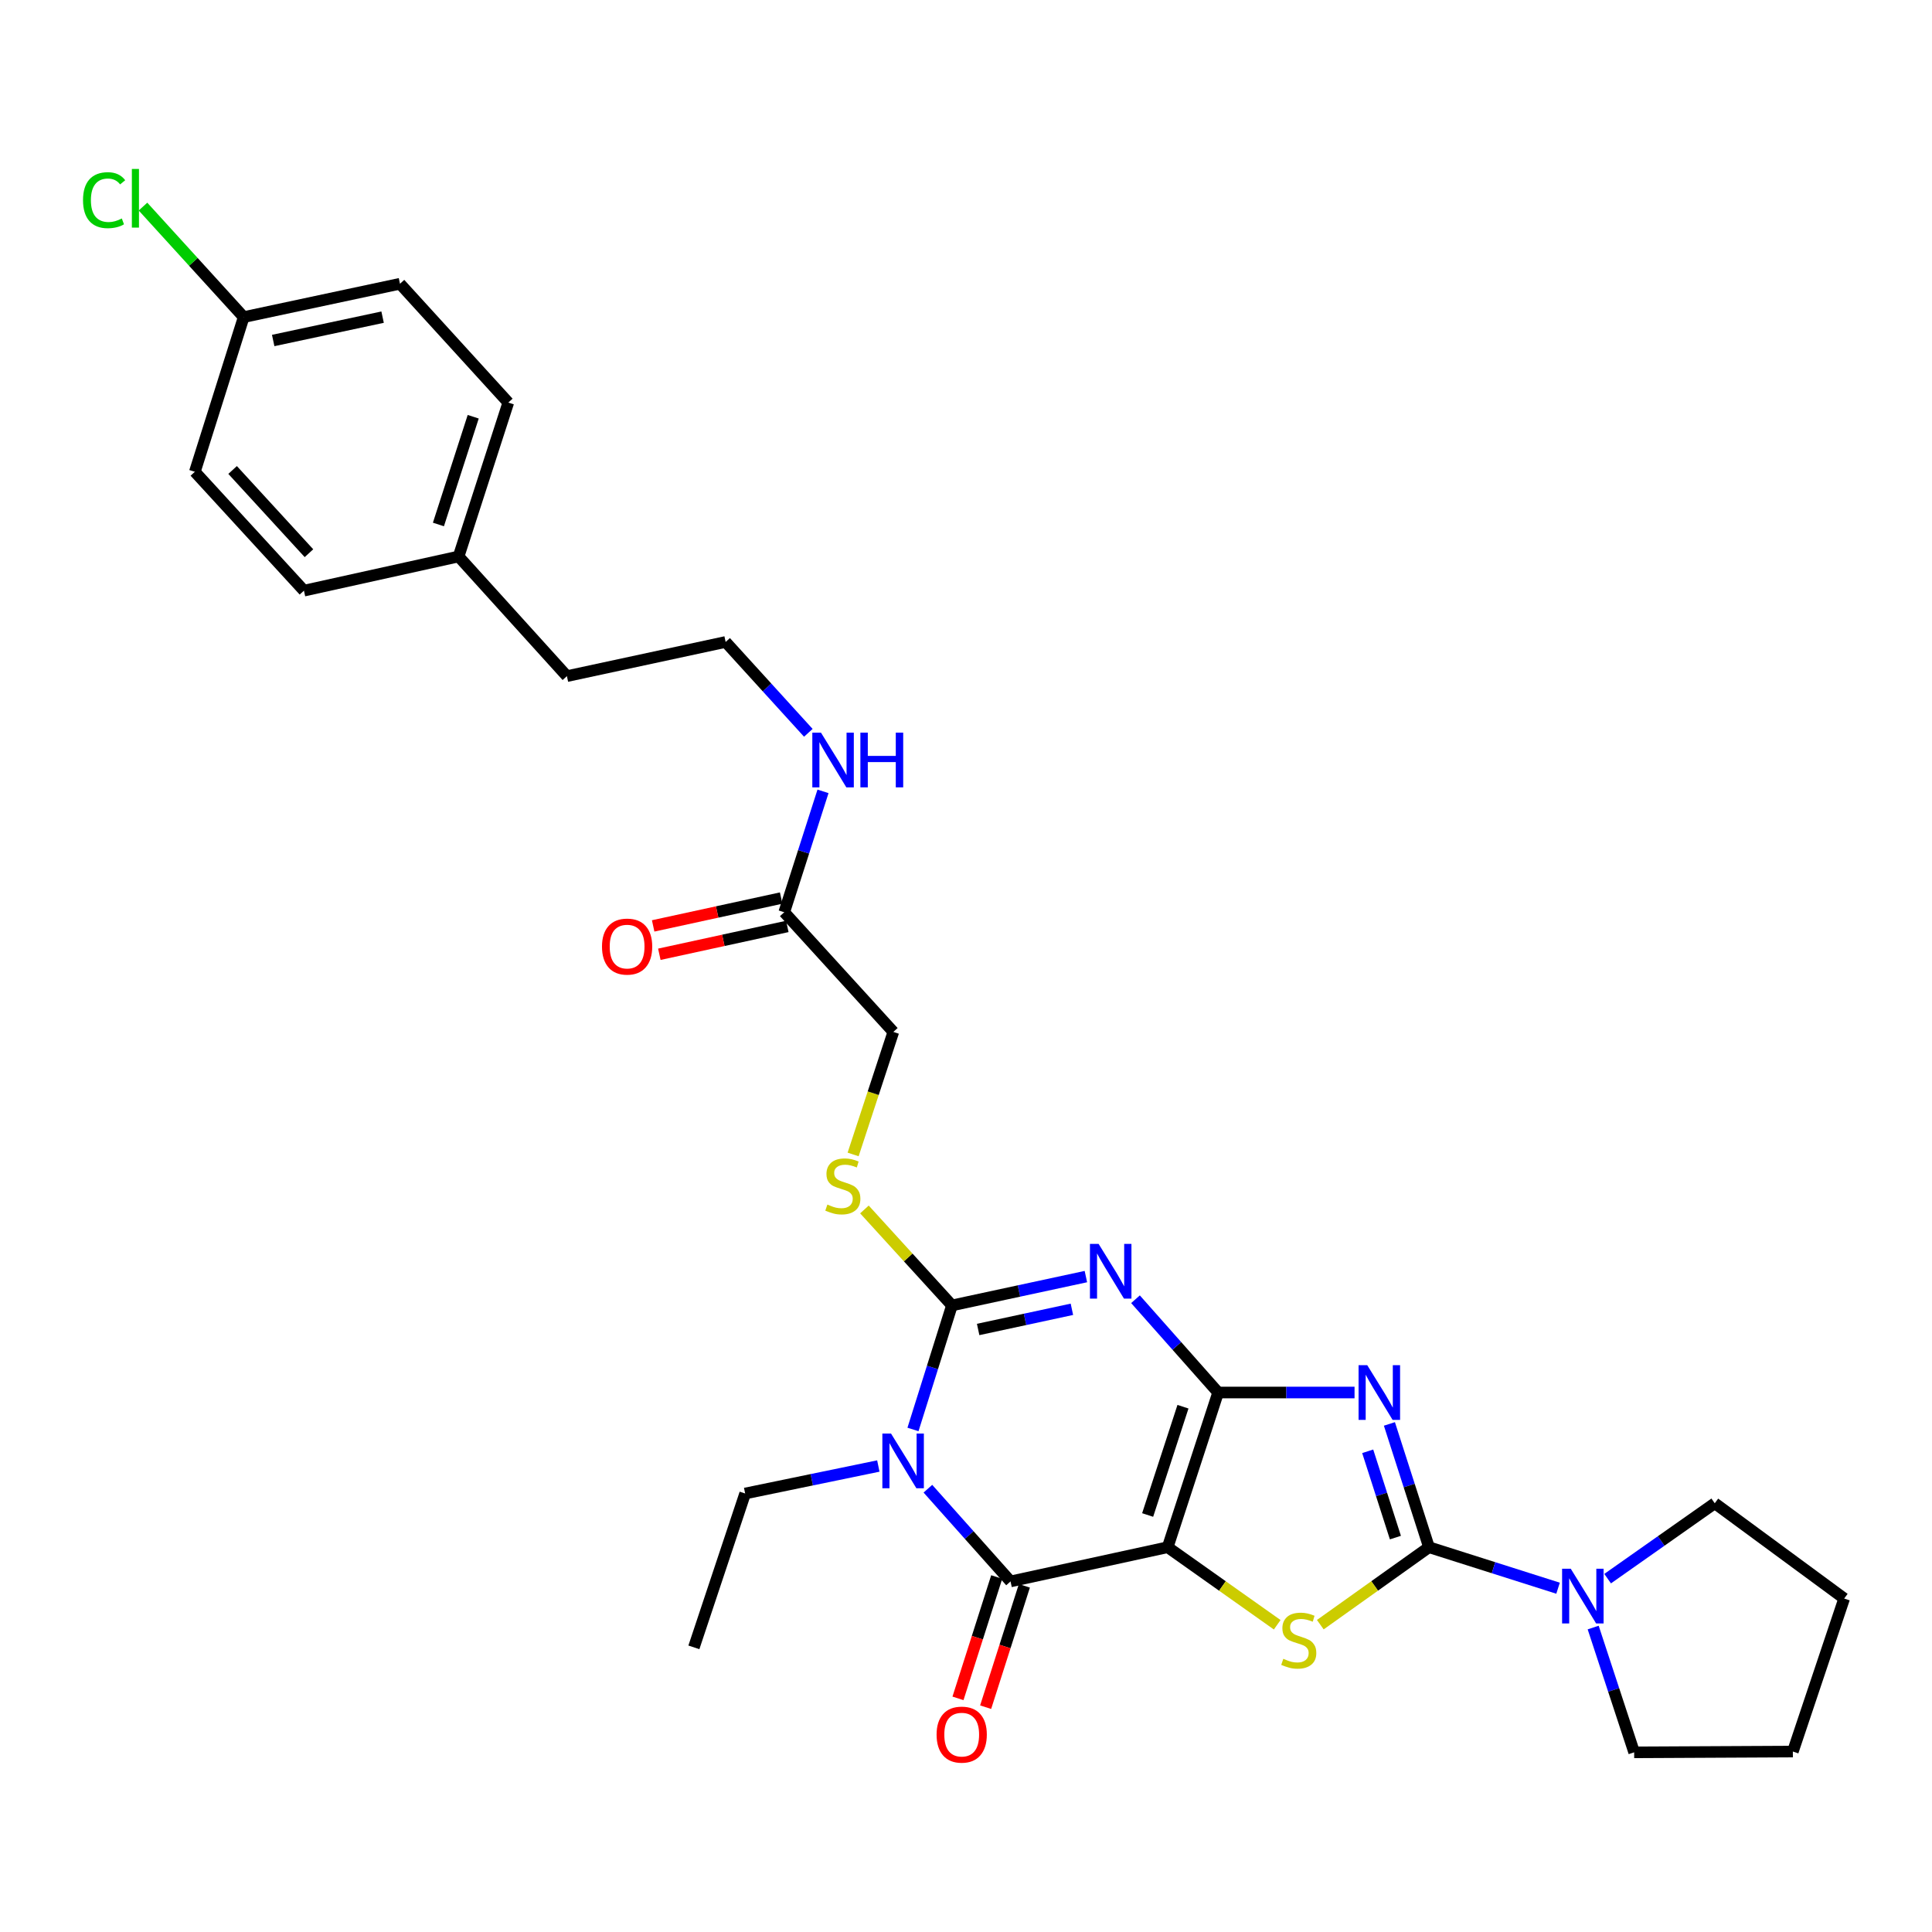 <?xml version='1.0' encoding='iso-8859-1'?>
<svg version='1.1' baseProfile='full'
              xmlns='http://www.w3.org/2000/svg'
                      xmlns:rdkit='http://www.rdkit.org/xml'
                      xmlns:xlink='http://www.w3.org/1999/xlink'
                  xml:space='preserve'
width='1000px' height='1000px' viewBox='0 0 1000 1000'>
<!-- END OF HEADER -->
<rect style='opacity:1.0;fill:#FFFFFF;stroke:none' width='1000' height='1000' x='0' y='0'> </rect>
<path class='bond-0' d='M 630.507,720.762 L 604.387,800.834' style='fill:none;fill-rule:evenodd;stroke:#000000;stroke-width:6px;stroke-linecap:butt;stroke-linejoin:miter;stroke-opacity:1' />
<path class='bond-0' d='M 612.304,728.113 L 594.02,784.163' style='fill:none;fill-rule:evenodd;stroke:#000000;stroke-width:6px;stroke-linecap:butt;stroke-linejoin:miter;stroke-opacity:1' />
<path class='bond-1' d='M 630.507,720.762 L 609.119,696.622' style='fill:none;fill-rule:evenodd;stroke:#000000;stroke-width:6px;stroke-linecap:butt;stroke-linejoin:miter;stroke-opacity:1' />
<path class='bond-1' d='M 609.119,696.622 L 587.73,672.482' style='fill:none;fill-rule:evenodd;stroke:#0000FF;stroke-width:6px;stroke-linecap:butt;stroke-linejoin:miter;stroke-opacity:1' />
<path class='bond-2' d='M 630.507,720.762 L 665.809,720.762' style='fill:none;fill-rule:evenodd;stroke:#000000;stroke-width:6px;stroke-linecap:butt;stroke-linejoin:miter;stroke-opacity:1' />
<path class='bond-2' d='M 665.809,720.762 L 701.11,720.762' style='fill:none;fill-rule:evenodd;stroke:#0000FF;stroke-width:6px;stroke-linecap:butt;stroke-linejoin:miter;stroke-opacity:1' />
<path class='bond-6' d='M 604.387,800.834 L 523.054,818.54' style='fill:none;fill-rule:evenodd;stroke:#000000;stroke-width:6px;stroke-linecap:butt;stroke-linejoin:miter;stroke-opacity:1' />
<path class='bond-7' d='M 604.387,800.834 L 632.733,820.905' style='fill:none;fill-rule:evenodd;stroke:#000000;stroke-width:6px;stroke-linecap:butt;stroke-linejoin:miter;stroke-opacity:1' />
<path class='bond-7' d='M 632.733,820.905 L 661.08,840.975' style='fill:none;fill-rule:evenodd;stroke:#CCCC00;stroke-width:6px;stroke-linecap:butt;stroke-linejoin:miter;stroke-opacity:1' />
<path class='bond-4' d='M 562.053,660.759 L 527.389,668.221' style='fill:none;fill-rule:evenodd;stroke:#0000FF;stroke-width:6px;stroke-linecap:butt;stroke-linejoin:miter;stroke-opacity:1' />
<path class='bond-4' d='M 527.389,668.221 L 492.726,675.683' style='fill:none;fill-rule:evenodd;stroke:#000000;stroke-width:6px;stroke-linecap:butt;stroke-linejoin:miter;stroke-opacity:1' />
<path class='bond-4' d='M 554.816,677.687 L 530.552,682.911' style='fill:none;fill-rule:evenodd;stroke:#0000FF;stroke-width:6px;stroke-linecap:butt;stroke-linejoin:miter;stroke-opacity:1' />
<path class='bond-4' d='M 530.552,682.911 L 506.287,688.134' style='fill:none;fill-rule:evenodd;stroke:#000000;stroke-width:6px;stroke-linecap:butt;stroke-linejoin:miter;stroke-opacity:1' />
<path class='bond-5' d='M 719.156,737.024 L 729.397,768.929' style='fill:none;fill-rule:evenodd;stroke:#0000FF;stroke-width:6px;stroke-linecap:butt;stroke-linejoin:miter;stroke-opacity:1' />
<path class='bond-5' d='M 729.397,768.929 L 739.639,800.834' style='fill:none;fill-rule:evenodd;stroke:#000000;stroke-width:6px;stroke-linecap:butt;stroke-linejoin:miter;stroke-opacity:1' />
<path class='bond-5' d='M 707.921,751.188 L 715.09,773.522' style='fill:none;fill-rule:evenodd;stroke:#0000FF;stroke-width:6px;stroke-linecap:butt;stroke-linejoin:miter;stroke-opacity:1' />
<path class='bond-5' d='M 715.09,773.522 L 722.259,795.855' style='fill:none;fill-rule:evenodd;stroke:#000000;stroke-width:6px;stroke-linecap:butt;stroke-linejoin:miter;stroke-opacity:1' />
<path class='bond-3' d='M 472.559,739.888 L 482.642,707.786' style='fill:none;fill-rule:evenodd;stroke:#0000FF;stroke-width:6px;stroke-linecap:butt;stroke-linejoin:miter;stroke-opacity:1' />
<path class='bond-3' d='M 482.642,707.786 L 492.726,675.683' style='fill:none;fill-rule:evenodd;stroke:#000000;stroke-width:6px;stroke-linecap:butt;stroke-linejoin:miter;stroke-opacity:1' />
<path class='bond-13' d='M 454.622,758.805 L 420.156,765.92' style='fill:none;fill-rule:evenodd;stroke:#0000FF;stroke-width:6px;stroke-linecap:butt;stroke-linejoin:miter;stroke-opacity:1' />
<path class='bond-13' d='M 420.156,765.92 L 385.69,773.036' style='fill:none;fill-rule:evenodd;stroke:#000000;stroke-width:6px;stroke-linecap:butt;stroke-linejoin:miter;stroke-opacity:1' />
<path class='bond-31' d='M 480.278,770.55 L 501.666,794.545' style='fill:none;fill-rule:evenodd;stroke:#0000FF;stroke-width:6px;stroke-linecap:butt;stroke-linejoin:miter;stroke-opacity:1' />
<path class='bond-31' d='M 501.666,794.545 L 523.054,818.54' style='fill:none;fill-rule:evenodd;stroke:#000000;stroke-width:6px;stroke-linecap:butt;stroke-linejoin:miter;stroke-opacity:1' />
<path class='bond-9' d='M 492.726,675.683 L 470.077,650.848' style='fill:none;fill-rule:evenodd;stroke:#000000;stroke-width:6px;stroke-linecap:butt;stroke-linejoin:miter;stroke-opacity:1' />
<path class='bond-9' d='M 470.077,650.848 L 447.428,626.013' style='fill:none;fill-rule:evenodd;stroke:#CCCC00;stroke-width:6px;stroke-linecap:butt;stroke-linejoin:miter;stroke-opacity:1' />
<path class='bond-8' d='M 739.639,800.834 L 773.043,811.444' style='fill:none;fill-rule:evenodd;stroke:#000000;stroke-width:6px;stroke-linecap:butt;stroke-linejoin:miter;stroke-opacity:1' />
<path class='bond-8' d='M 773.043,811.444 L 806.448,822.054' style='fill:none;fill-rule:evenodd;stroke:#0000FF;stroke-width:6px;stroke-linecap:butt;stroke-linejoin:miter;stroke-opacity:1' />
<path class='bond-30' d='M 739.639,800.834 L 711.513,820.882' style='fill:none;fill-rule:evenodd;stroke:#000000;stroke-width:6px;stroke-linecap:butt;stroke-linejoin:miter;stroke-opacity:1' />
<path class='bond-30' d='M 711.513,820.882 L 683.387,840.929' style='fill:none;fill-rule:evenodd;stroke:#CCCC00;stroke-width:6px;stroke-linecap:butt;stroke-linejoin:miter;stroke-opacity:1' />
<path class='bond-10' d='M 515.896,816.256 L 505.874,847.663' style='fill:none;fill-rule:evenodd;stroke:#000000;stroke-width:6px;stroke-linecap:butt;stroke-linejoin:miter;stroke-opacity:1' />
<path class='bond-10' d='M 505.874,847.663 L 495.852,879.07' style='fill:none;fill-rule:evenodd;stroke:#FF0000;stroke-width:6px;stroke-linecap:butt;stroke-linejoin:miter;stroke-opacity:1' />
<path class='bond-10' d='M 530.211,820.824 L 520.189,852.231' style='fill:none;fill-rule:evenodd;stroke:#000000;stroke-width:6px;stroke-linecap:butt;stroke-linejoin:miter;stroke-opacity:1' />
<path class='bond-10' d='M 520.189,852.231 L 510.167,883.638' style='fill:none;fill-rule:evenodd;stroke:#FF0000;stroke-width:6px;stroke-linecap:butt;stroke-linejoin:miter;stroke-opacity:1' />
<path class='bond-23' d='M 832.104,817.103 L 859.829,797.594' style='fill:none;fill-rule:evenodd;stroke:#0000FF;stroke-width:6px;stroke-linecap:butt;stroke-linejoin:miter;stroke-opacity:1' />
<path class='bond-23' d='M 859.829,797.594 L 887.554,778.086' style='fill:none;fill-rule:evenodd;stroke:#000000;stroke-width:6px;stroke-linecap:butt;stroke-linejoin:miter;stroke-opacity:1' />
<path class='bond-24' d='M 824.626,842.416 L 835.233,874.713' style='fill:none;fill-rule:evenodd;stroke:#0000FF;stroke-width:6px;stroke-linecap:butt;stroke-linejoin:miter;stroke-opacity:1' />
<path class='bond-24' d='M 835.233,874.713 L 845.84,907.01' style='fill:none;fill-rule:evenodd;stroke:#000000;stroke-width:6px;stroke-linecap:butt;stroke-linejoin:miter;stroke-opacity:1' />
<path class='bond-14' d='M 441.575,597.544 L 451.982,565.832' style='fill:none;fill-rule:evenodd;stroke:#CCCC00;stroke-width:6px;stroke-linecap:butt;stroke-linejoin:miter;stroke-opacity:1' />
<path class='bond-14' d='M 451.982,565.832 L 462.39,534.121' style='fill:none;fill-rule:evenodd;stroke:#000000;stroke-width:6px;stroke-linecap:butt;stroke-linejoin:miter;stroke-opacity:1' />
<path class='bond-11' d='M 405.917,472.18 L 462.39,534.121' style='fill:none;fill-rule:evenodd;stroke:#000000;stroke-width:6px;stroke-linecap:butt;stroke-linejoin:miter;stroke-opacity:1' />
<path class='bond-12' d='M 404.32,464.838 L 371.198,472.043' style='fill:none;fill-rule:evenodd;stroke:#000000;stroke-width:6px;stroke-linecap:butt;stroke-linejoin:miter;stroke-opacity:1' />
<path class='bond-12' d='M 371.198,472.043 L 338.076,479.247' style='fill:none;fill-rule:evenodd;stroke:#FF0000;stroke-width:6px;stroke-linecap:butt;stroke-linejoin:miter;stroke-opacity:1' />
<path class='bond-12' d='M 407.514,479.521 L 374.392,486.725' style='fill:none;fill-rule:evenodd;stroke:#000000;stroke-width:6px;stroke-linecap:butt;stroke-linejoin:miter;stroke-opacity:1' />
<path class='bond-12' d='M 374.392,486.725 L 341.27,493.93' style='fill:none;fill-rule:evenodd;stroke:#FF0000;stroke-width:6px;stroke-linecap:butt;stroke-linejoin:miter;stroke-opacity:1' />
<path class='bond-15' d='M 405.917,472.18 L 415.953,440.892' style='fill:none;fill-rule:evenodd;stroke:#000000;stroke-width:6px;stroke-linecap:butt;stroke-linejoin:miter;stroke-opacity:1' />
<path class='bond-15' d='M 415.953,440.892 L 425.988,409.605' style='fill:none;fill-rule:evenodd;stroke:#0000FF;stroke-width:6px;stroke-linecap:butt;stroke-linejoin:miter;stroke-opacity:1' />
<path class='bond-27' d='M 385.69,773.036 L 359.152,852.674' style='fill:none;fill-rule:evenodd;stroke:#000000;stroke-width:6px;stroke-linecap:butt;stroke-linejoin:miter;stroke-opacity:1' />
<path class='bond-25' d='M 418.389,379.306 L 396.989,355.792' style='fill:none;fill-rule:evenodd;stroke:#0000FF;stroke-width:6px;stroke-linecap:butt;stroke-linejoin:miter;stroke-opacity:1' />
<path class='bond-25' d='M 396.989,355.792 L 375.589,332.278' style='fill:none;fill-rule:evenodd;stroke:#000000;stroke-width:6px;stroke-linecap:butt;stroke-linejoin:miter;stroke-opacity:1' />
<path class='bond-16' d='M 126.131,164.136 L 207.029,146.872' style='fill:none;fill-rule:evenodd;stroke:#000000;stroke-width:6px;stroke-linecap:butt;stroke-linejoin:miter;stroke-opacity:1' />
<path class='bond-16' d='M 141.401,176.242 L 198.031,164.157' style='fill:none;fill-rule:evenodd;stroke:#000000;stroke-width:6px;stroke-linecap:butt;stroke-linejoin:miter;stroke-opacity:1' />
<path class='bond-18' d='M 126.131,164.136 L 100.071,135.534' style='fill:none;fill-rule:evenodd;stroke:#000000;stroke-width:6px;stroke-linecap:butt;stroke-linejoin:miter;stroke-opacity:1' />
<path class='bond-18' d='M 100.071,135.534 L 74.012,106.932' style='fill:none;fill-rule:evenodd;stroke:#00CC00;stroke-width:6px;stroke-linecap:butt;stroke-linejoin:miter;stroke-opacity:1' />
<path class='bond-33' d='M 126.131,164.136 L 100.853,244.192' style='fill:none;fill-rule:evenodd;stroke:#000000;stroke-width:6px;stroke-linecap:butt;stroke-linejoin:miter;stroke-opacity:1' />
<path class='bond-17' d='M 237.366,288.035 L 293.43,349.967' style='fill:none;fill-rule:evenodd;stroke:#000000;stroke-width:6px;stroke-linecap:butt;stroke-linejoin:miter;stroke-opacity:1' />
<path class='bond-21' d='M 237.366,288.035 L 157.318,305.724' style='fill:none;fill-rule:evenodd;stroke:#000000;stroke-width:6px;stroke-linecap:butt;stroke-linejoin:miter;stroke-opacity:1' />
<path class='bond-22' d='M 237.366,288.035 L 263.094,208.371' style='fill:none;fill-rule:evenodd;stroke:#000000;stroke-width:6px;stroke-linecap:butt;stroke-linejoin:miter;stroke-opacity:1' />
<path class='bond-22' d='M 226.926,271.467 L 244.935,215.703' style='fill:none;fill-rule:evenodd;stroke:#000000;stroke-width:6px;stroke-linecap:butt;stroke-linejoin:miter;stroke-opacity:1' />
<path class='bond-19' d='M 100.853,244.192 L 157.318,305.724' style='fill:none;fill-rule:evenodd;stroke:#000000;stroke-width:6px;stroke-linecap:butt;stroke-linejoin:miter;stroke-opacity:1' />
<path class='bond-19' d='M 120.394,243.262 L 159.919,286.334' style='fill:none;fill-rule:evenodd;stroke:#000000;stroke-width:6px;stroke-linecap:butt;stroke-linejoin:miter;stroke-opacity:1' />
<path class='bond-20' d='M 207.029,146.872 L 263.094,208.371' style='fill:none;fill-rule:evenodd;stroke:#000000;stroke-width:6px;stroke-linecap:butt;stroke-linejoin:miter;stroke-opacity:1' />
<path class='bond-28' d='M 887.554,778.086 L 954.545,827.389' style='fill:none;fill-rule:evenodd;stroke:#000000;stroke-width:6px;stroke-linecap:butt;stroke-linejoin:miter;stroke-opacity:1' />
<path class='bond-29' d='M 845.84,907.01 L 927.983,906.601' style='fill:none;fill-rule:evenodd;stroke:#000000;stroke-width:6px;stroke-linecap:butt;stroke-linejoin:miter;stroke-opacity:1' />
<path class='bond-26' d='M 375.589,332.278 L 293.43,349.967' style='fill:none;fill-rule:evenodd;stroke:#000000;stroke-width:6px;stroke-linecap:butt;stroke-linejoin:miter;stroke-opacity:1' />
<path class='bond-32' d='M 954.545,827.389 L 927.983,906.601' style='fill:none;fill-rule:evenodd;stroke:#000000;stroke-width:6px;stroke-linecap:butt;stroke-linejoin:miter;stroke-opacity:1' />
<path  class='atom-2' d='M 568.634 643.834
L 577.914 658.834
Q 578.834 660.314, 580.314 662.994
Q 581.794 665.674, 581.874 665.834
L 581.874 643.834
L 585.634 643.834
L 585.634 672.154
L 581.754 672.154
L 571.794 655.754
Q 570.634 653.834, 569.394 651.634
Q 568.194 649.434, 567.834 648.754
L 567.834 672.154
L 564.154 672.154
L 564.154 643.834
L 568.634 643.834
' fill='#0000FF'/>
<path  class='atom-3' d='M 707.676 706.602
L 716.956 721.602
Q 717.876 723.082, 719.356 725.762
Q 720.836 728.442, 720.916 728.602
L 720.916 706.602
L 724.676 706.602
L 724.676 734.922
L 720.796 734.922
L 710.836 718.522
Q 709.676 716.602, 708.436 714.402
Q 707.236 712.202, 706.876 711.522
L 706.876 734.922
L 703.196 734.922
L 703.196 706.602
L 707.676 706.602
' fill='#0000FF'/>
<path  class='atom-4' d='M 461.189 741.997
L 470.469 756.997
Q 471.389 758.477, 472.869 761.157
Q 474.349 763.837, 474.429 763.997
L 474.429 741.997
L 478.189 741.997
L 478.189 770.317
L 474.309 770.317
L 464.349 753.917
Q 463.189 751.997, 461.949 749.797
Q 460.749 747.597, 460.389 746.917
L 460.389 770.317
L 456.709 770.317
L 456.709 741.997
L 461.189 741.997
' fill='#0000FF'/>
<path  class='atom-8' d='M 664.238 858.596
Q 664.558 858.716, 665.878 859.276
Q 667.198 859.836, 668.638 860.196
Q 670.118 860.516, 671.558 860.516
Q 674.238 860.516, 675.798 859.236
Q 677.358 857.916, 677.358 855.636
Q 677.358 854.076, 676.558 853.116
Q 675.798 852.156, 674.598 851.636
Q 673.398 851.116, 671.398 850.516
Q 668.878 849.756, 667.358 849.036
Q 665.878 848.316, 664.798 846.796
Q 663.758 845.276, 663.758 842.716
Q 663.758 839.156, 666.158 836.956
Q 668.598 834.756, 673.398 834.756
Q 676.678 834.756, 680.398 836.316
L 679.478 839.396
Q 676.078 837.996, 673.518 837.996
Q 670.758 837.996, 669.238 839.156
Q 667.718 840.276, 667.758 842.236
Q 667.758 843.756, 668.518 844.676
Q 669.318 845.596, 670.438 846.116
Q 671.598 846.636, 673.518 847.236
Q 676.078 848.036, 677.598 848.836
Q 679.118 849.636, 680.198 851.276
Q 681.318 852.876, 681.318 855.636
Q 681.318 859.556, 678.678 861.676
Q 676.078 863.756, 671.718 863.756
Q 669.198 863.756, 667.278 863.196
Q 665.398 862.676, 663.158 861.756
L 664.238 858.596
' fill='#CCCC00'/>
<path  class='atom-9' d='M 813.017 811.968
L 822.297 826.968
Q 823.217 828.448, 824.697 831.128
Q 826.177 833.808, 826.257 833.968
L 826.257 811.968
L 830.017 811.968
L 830.017 840.288
L 826.137 840.288
L 816.177 823.888
Q 815.017 821.968, 813.777 819.768
Q 812.577 817.568, 812.217 816.888
L 812.217 840.288
L 808.537 840.288
L 808.537 811.968
L 813.017 811.968
' fill='#0000FF'/>
<path  class='atom-10' d='M 428.253 623.479
Q 428.573 623.599, 429.893 624.159
Q 431.213 624.719, 432.653 625.079
Q 434.133 625.399, 435.573 625.399
Q 438.253 625.399, 439.813 624.119
Q 441.373 622.799, 441.373 620.519
Q 441.373 618.959, 440.573 617.999
Q 439.813 617.039, 438.613 616.519
Q 437.413 615.999, 435.413 615.399
Q 432.893 614.639, 431.373 613.919
Q 429.893 613.199, 428.813 611.679
Q 427.773 610.159, 427.773 607.599
Q 427.773 604.039, 430.173 601.839
Q 432.613 599.639, 437.413 599.639
Q 440.693 599.639, 444.413 601.199
L 443.493 604.279
Q 440.093 602.879, 437.533 602.879
Q 434.773 602.879, 433.253 604.039
Q 431.733 605.159, 431.773 607.119
Q 431.773 608.639, 432.533 609.559
Q 433.333 610.479, 434.453 610.999
Q 435.613 611.519, 437.533 612.119
Q 440.093 612.919, 441.613 613.719
Q 443.133 614.519, 444.213 616.159
Q 445.333 617.759, 445.333 620.519
Q 445.333 624.439, 442.693 626.559
Q 440.093 628.639, 435.733 628.639
Q 433.213 628.639, 431.293 628.079
Q 429.413 627.559, 427.173 626.639
L 428.253 623.479
' fill='#CCCC00'/>
<path  class='atom-11' d='M 484.777 897.833
Q 484.777 891.033, 488.137 887.233
Q 491.497 883.433, 497.777 883.433
Q 504.057 883.433, 507.417 887.233
Q 510.777 891.033, 510.777 897.833
Q 510.777 904.713, 507.377 908.633
Q 503.977 912.513, 497.777 912.513
Q 491.537 912.513, 488.137 908.633
Q 484.777 904.753, 484.777 897.833
M 497.777 909.313
Q 502.097 909.313, 504.417 906.433
Q 506.777 903.513, 506.777 897.833
Q 506.777 892.273, 504.417 889.473
Q 502.097 886.633, 497.777 886.633
Q 493.457 886.633, 491.097 889.433
Q 488.777 892.233, 488.777 897.833
Q 488.777 903.553, 491.097 906.433
Q 493.457 909.313, 497.777 909.313
' fill='#FF0000'/>
<path  class='atom-13' d='M 311.592 489.949
Q 311.592 483.149, 314.952 479.349
Q 318.312 475.549, 324.592 475.549
Q 330.872 475.549, 334.232 479.349
Q 337.592 483.149, 337.592 489.949
Q 337.592 496.829, 334.192 500.749
Q 330.792 504.629, 324.592 504.629
Q 318.352 504.629, 314.952 500.749
Q 311.592 496.869, 311.592 489.949
M 324.592 501.429
Q 328.912 501.429, 331.232 498.549
Q 333.592 495.629, 333.592 489.949
Q 333.592 484.389, 331.232 481.589
Q 328.912 478.749, 324.592 478.749
Q 320.272 478.749, 317.912 481.549
Q 315.592 484.349, 315.592 489.949
Q 315.592 495.669, 317.912 498.549
Q 320.272 501.429, 324.592 501.429
' fill='#FF0000'/>
<path  class='atom-16' d='M 424.934 379.216
L 434.214 394.216
Q 435.134 395.696, 436.614 398.376
Q 438.094 401.056, 438.174 401.216
L 438.174 379.216
L 441.934 379.216
L 441.934 407.536
L 438.054 407.536
L 428.094 391.136
Q 426.934 389.216, 425.694 387.016
Q 424.494 384.816, 424.134 384.136
L 424.134 407.536
L 420.454 407.536
L 420.454 379.216
L 424.934 379.216
' fill='#0000FF'/>
<path  class='atom-16' d='M 445.334 379.216
L 449.174 379.216
L 449.174 391.256
L 463.654 391.256
L 463.654 379.216
L 467.494 379.216
L 467.494 407.536
L 463.654 407.536
L 463.654 394.456
L 449.174 394.456
L 449.174 407.536
L 445.334 407.536
L 445.334 379.216
' fill='#0000FF'/>
<path  class='atom-19' d='M 42.971 103.609
Q 42.971 96.569, 46.251 92.889
Q 49.571 89.169, 55.851 89.169
Q 61.691 89.169, 64.811 93.289
L 62.171 95.449
Q 59.891 92.449, 55.851 92.449
Q 51.571 92.449, 49.291 95.329
Q 47.051 98.169, 47.051 103.609
Q 47.051 109.209, 49.371 112.089
Q 51.731 114.969, 56.291 114.969
Q 59.411 114.969, 63.051 113.089
L 64.171 116.089
Q 62.691 117.049, 60.451 117.609
Q 58.211 118.169, 55.731 118.169
Q 49.571 118.169, 46.251 114.409
Q 42.971 110.649, 42.971 103.609
' fill='#00CC00'/>
<path  class='atom-19' d='M 68.251 87.449
L 71.931 87.449
L 71.931 117.809
L 68.251 117.809
L 68.251 87.449
' fill='#00CC00'/>
</svg>
